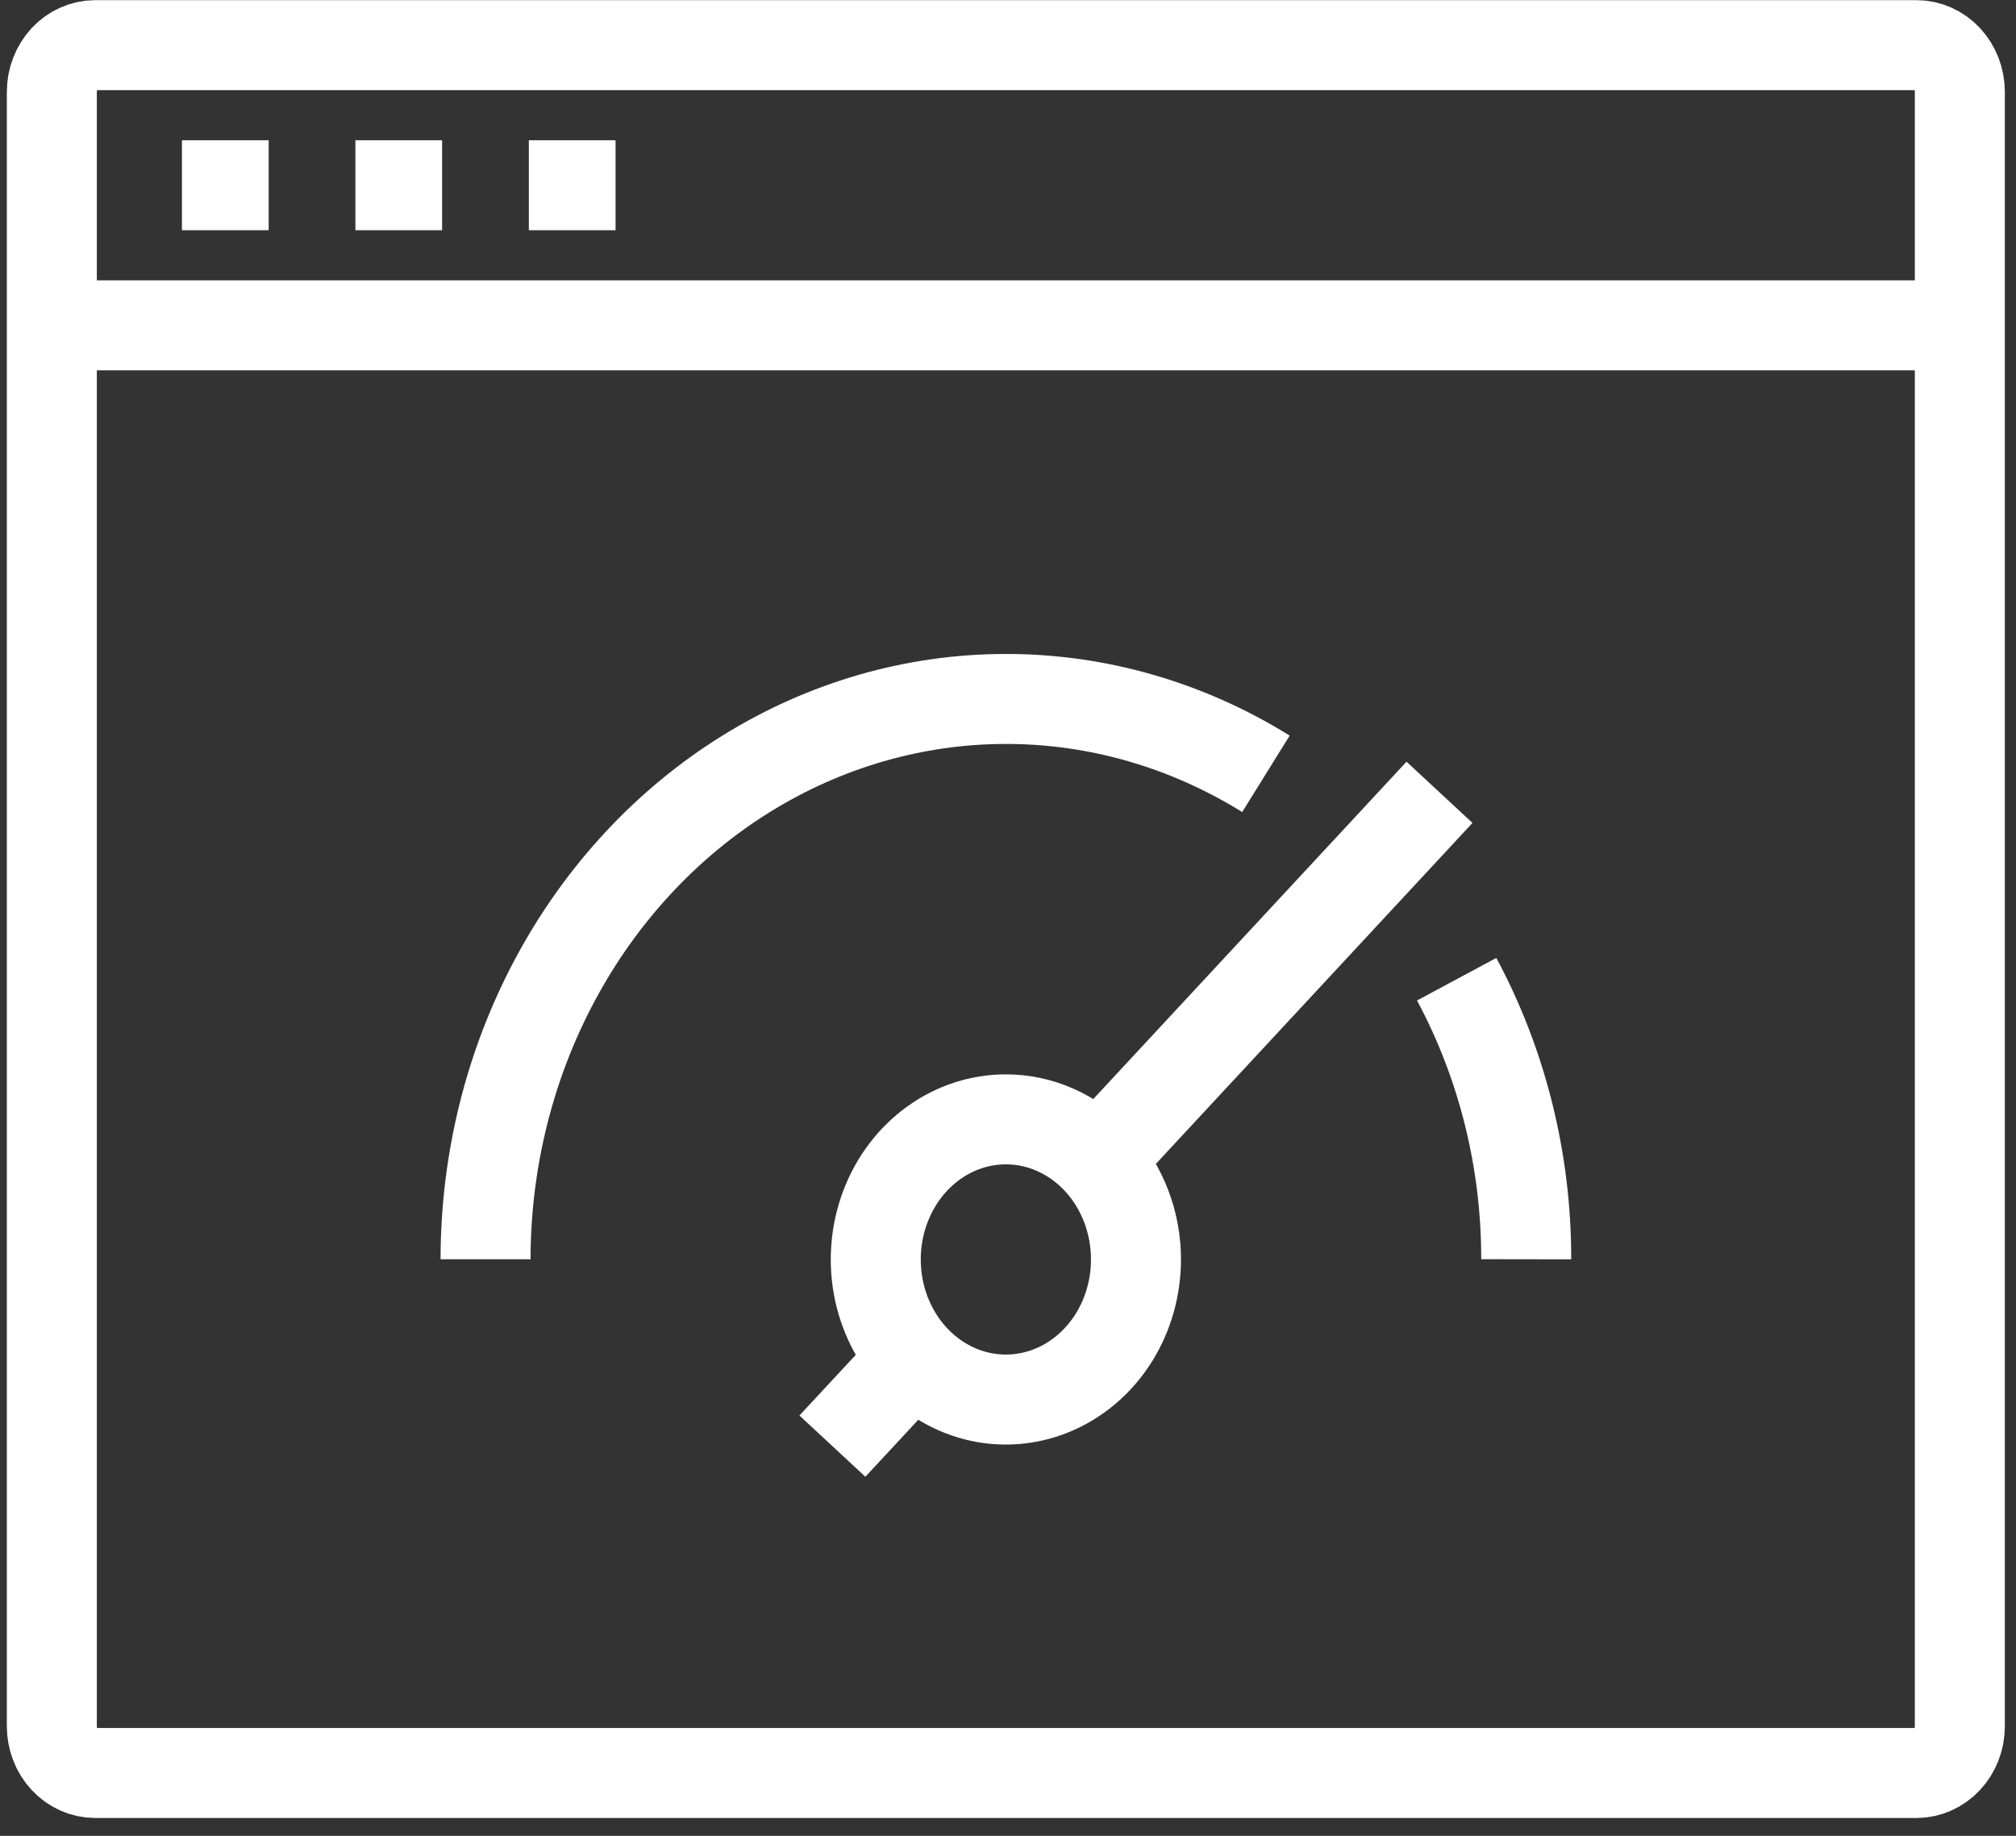 <svg xmlns="http://www.w3.org/2000/svg" width="56" height="51" viewBox="0 0 56 51" fill="none">
    <rect x="0" y="0" width="56" height="51" fill="#333333" stroke="none"/>
    <path d="M1.44 9.038H54.44M5.054 5.146H7.463M9.872 5.146H12.281M14.69 5.146H17.099M1.44 47.955V2.551C1.441 2.207 1.568 1.878 1.793 1.634C2.019 1.391 2.325 1.255 2.645 1.254H53.236C53.555 1.255 53.861 1.391 54.087 1.634C54.313 1.878 54.44 2.207 54.44 2.551V47.958C54.44 48.301 54.313 48.631 54.087 48.874C53.861 49.117 53.555 49.254 53.236 49.254H2.645C2.486 49.254 2.33 49.221 2.183 49.155C2.037 49.09 1.904 48.994 1.793 48.873C1.681 48.753 1.592 48.61 1.532 48.452C1.471 48.294 1.44 48.126 1.44 47.955Z" stroke="#fff" stroke-width="2.5" stroke-miterlimit="10" />
    <path d="M31.555 34.986C31.555 35.755 31.344 36.508 30.947 37.149C30.55 37.789 29.986 38.288 29.325 38.583C28.665 38.878 27.938 38.956 27.237 38.806C26.536 38.656 25.892 38.285 25.386 37.741C24.88 37.197 24.536 36.503 24.396 35.748C24.257 34.993 24.328 34.21 24.602 33.499C24.875 32.788 25.338 32.18 25.933 31.752C26.527 31.324 27.226 31.096 27.941 31.096C28.899 31.096 29.819 31.506 30.496 32.236C31.174 32.966 31.555 33.956 31.555 34.988V34.986Z" stroke="#fff" stroke-width="2.5" stroke-miterlimit="10" />
    <path d="M40.463 27.203C41.732 29.567 42.399 32.251 42.395 34.983M13.488 34.983C13.489 32.251 14.157 29.567 15.426 27.202C16.694 24.836 18.518 22.871 20.714 21.505C22.911 20.138 25.402 19.418 27.939 19.417C30.475 19.415 32.968 20.133 35.165 21.497" stroke="#fff" stroke-width="2.5" stroke-miterlimit="10" />
    <path d="M23.122 40.174L25.531 37.58M30.349 32.39L39.986 22.011" stroke="#fff" stroke-width="2.5" stroke-miterlimit="10" />
</svg>